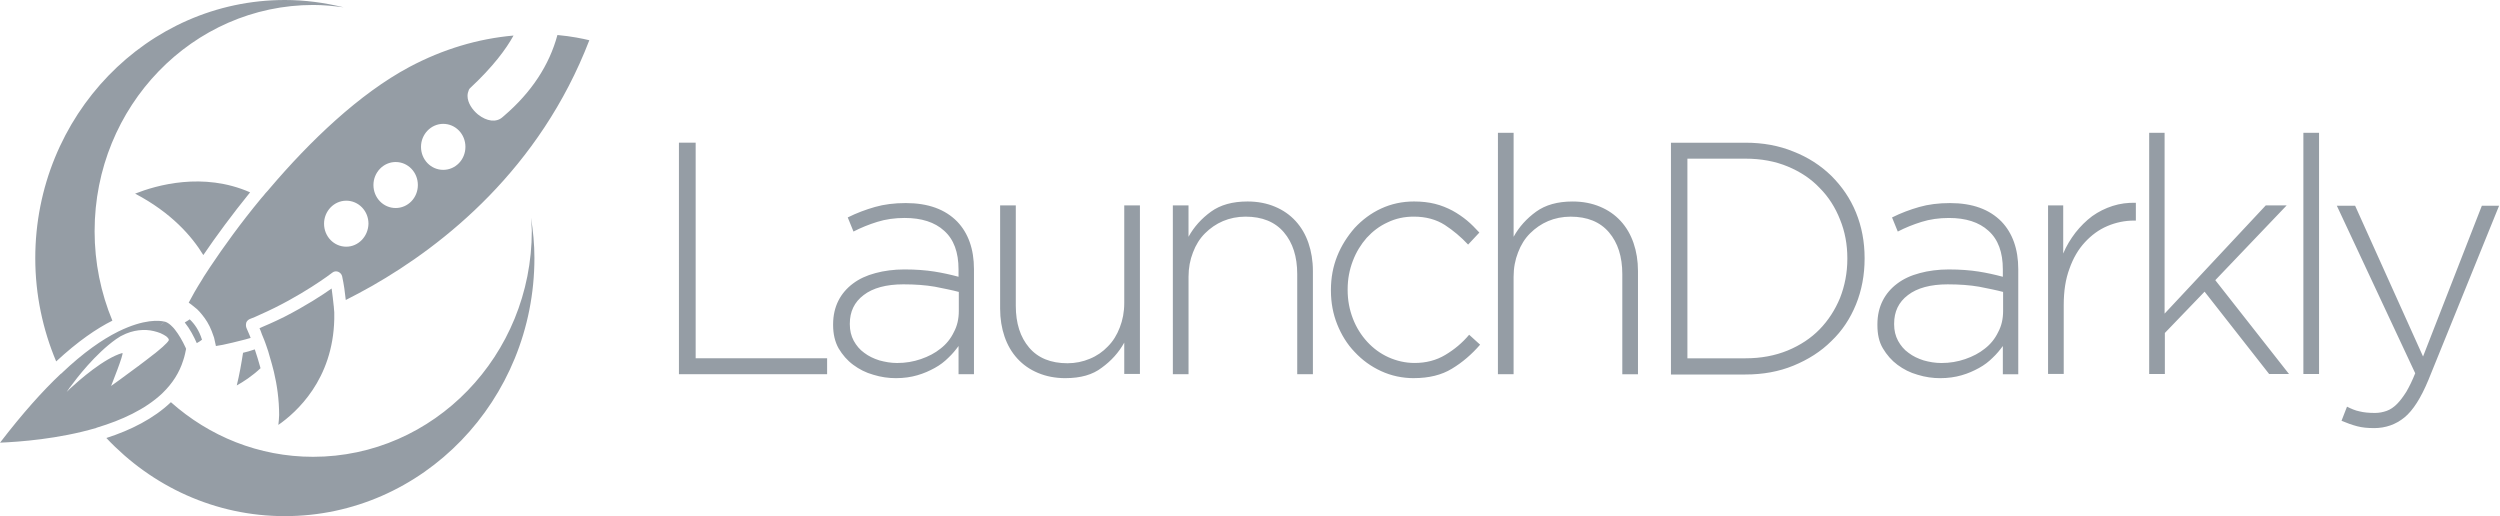 <svg fill="none" height="32" viewBox="0 0 155 32" width="155" xmlns="http://www.w3.org/2000/svg" xmlns:xlink="http://www.w3.org/1999/xlink"><clipPath id="a"><path d="m0 0h154.945v32h-154.945z"/></clipPath><g clip-path="url(#a)" fill="#959da5"><path d="m17.661 32c8.539 0 15.473-7.178 15.473-16.008 0-.843-.081-1.669-.211-2.495.016.276.049.551.049.81 0 7.729-6.076 14.015-13.562 14.015-3.37 0-6.449-1.28-8.814-3.386-1.069 1.021-2.495 1.734-4.002 2.22 2.819 2.998 6.74 4.845 11.066 4.845zm-11.795-17.677c0-7.729 6.076-14.015 13.561-14.015.632 0 1.264.065 1.879.146-1.199-.292-2.414-.454-3.646-.454-8.539 0-15.473 7.178-15.473 16.008 0 2.268.47 4.439 1.296 6.4 1.345-1.248 2.511-2.042 3.484-2.528-.713-1.718-1.102-3.597-1.102-5.558zm6.74 1.491c.794-1.167 1.782-2.511 2.9-3.889-2.916-1.28-5.817-.438-7.129.081 2.252 1.183 3.516 2.641 4.229 3.808zm21.954-13.643c-.502 1.863-1.604 3.548-3.305 5.007l-.113.097c-.373.324-.956.259-1.507-.178-.356-.292-.648-.729-.648-1.15 0-.13.032-.259.081-.373.016-.049.049-.081.081-.113 1.426-1.329 2.236-2.43 2.69-3.257-2.204.194-4.375.843-6.449 1.944-3.127 1.669-6.189 4.618-8.668 7.534-.081.097-.162.195-.259.292-.081.097-.162.211-.259.308-1.264 1.523-2.349 3.03-3.192 4.294-.081.13-.162.259-.243.373-.081.13-.178.259-.243.389-.34.535-.616 1.021-.826 1.426.049.032.113.081.178.13.097.081.211.178.34.275.097.097.211.211.308.34.227.276.437.6.6 1.021.049.13.097.259.146.405.032.146.065.292.097.437 0 .032.016.049.016.081.227-.033.583-.097 1.037-.211l.389-.097c.13-.032.259-.065.389-.097.113-.032.227-.065.34-.097-.065-.162-.113-.292-.162-.389-.065-.146-.097-.227-.097-.227-.016-.049-.032-.097-.032-.146 0-.065 0-.114.016-.178.032-.097.113-.178.211-.227.227-.081.438-.178.648-.276 2.544-1.118 4.472-2.592 4.488-2.609.097-.081.243-.097.356-.049s.211.146.243.276c.113.518.178 1.004.227 1.474.535-.275 1.069-.551 1.636-.875 4.456-2.544 10.386-7.243 13.464-15.23-.405-.097-1.086-.243-1.977-.324zm-13.092 13.124c-.762 0-1.377-.632-1.377-1.426 0-.778.616-1.426 1.377-1.426.761 0 1.377.632 1.377 1.426-.016.794-.632 1.426-1.377 1.426zm3.062-2.398c-.761 0-1.377-.632-1.377-1.426 0-.778.616-1.426 1.377-1.426.762 0 1.377.632 1.377 1.426s-.616 1.426-1.377 1.426zm2.949-2.366c-.761 0-1.377-.632-1.377-1.426 0-.778.616-1.426 1.377-1.426s1.377.632 1.377 1.426c0 .794-.616 1.426-1.377 1.426zm-16.64 9.9c-.081-.113-.178-.194-.259-.276-.13-.113-.243-.178-.356-.211-.113.097-.227.178-.324.259.081-.081.194-.162.324-.259h-.016c-.308-.081-1.264-.178-2.852.6-.016 0-.032.016-.032.016-.016 0-.016.016-.032.016-.94.47-2.106 1.264-3.467 2.56-.016.016-.016.016-.032.032-.016 0-.016.016-.032.016-1.118 1.053-2.366 2.447-3.759 4.261 1.199-.049 3.629-.227 5.946-.907.016 0 .016 0 .032-.016.016 0 .032-.016.049-.016 1.507-.454 2.965-1.118 4.018-2.106l.016-.016.032-.032c.583-.567 1.021-1.231 1.264-2.009.049-.13.081-.276.113-.405.016-.097.049-.211.065-.308-.016-.032-.032-.065-.032-.081-.194-.421-.421-.81-.664-1.118zm-.745 1.069c-.097.081-.211.178-.324.275-.097.081-.194.162-.308.243-.259.211-.551.421-.826.632-.016.016-.016.016-.032.032-.016 0-.016.016-.032.016-.859.648-1.685 1.231-1.685 1.231s.826-2.058.697-2.042c-1.134.324-2.673 1.685-3.24 2.204-.016.016-.016.016-.032.032-.016.016-.016.016-.016.016-.097.097-.162.162-.162.162s.049-.081.146-.211c0 0 .016-.016.016-.032.016-.016.016-.032.032-.032.437-.6 1.588-2.09 2.868-2.998.097-.065.178-.113.275-.178.016 0 .016-.016.032-.016s.032-.016.032-.016c.729-.389 1.458-.421 1.993-.292.146.032.292.081.421.13.146.065.259.13.356.195.113.097.178.178.162.243-.049.097-.178.227-.373.405zm4.974.373c-.097.632-.227 1.377-.389 2.025.405-.227.94-.567 1.474-1.069-.113-.421-.243-.826-.356-1.167-.276.097-.518.162-.729.211zm-3.613-1.879c.324.405.567.875.745 1.28.113-.065.227-.13.324-.211-.178-.583-.47-.988-.762-1.264-.097.065-.194.13-.308.194zm9.235-1.021c-.032-.34-.081-.713-.13-1.086-.567.405-1.62 1.086-2.916 1.75-.162.081-.324.162-.502.243-.276.13-.567.259-.875.389-.065.032-.113.049-.178.081.049.097.097.227.146.373.049.114.097.227.146.356.049.113.081.227.13.356.081.227.162.47.227.729.049.146.081.292.13.454.032.146.081.292.114.438.194.81.324 1.734.324 2.673 0 .211-.032.421-.049.616 1.118-.778 3.386-2.803 3.467-6.562 0-.065 0-.113 0-.178 0-.081 0-.162 0-.243-.016-.113-.016-.243-.032-.389z"/><path d="m42.094 8.847h1.037v13.367h8.15v.988h-9.187zm13.529 13.659c.518 0 1.004-.081 1.474-.243.47-.162.875-.373 1.215-.648.356-.275.632-.616.826-1.021.211-.389.308-.826.308-1.312v-1.183c-.421-.113-.924-.211-1.491-.324-.567-.097-1.215-.146-1.944-.146-1.069 0-1.896.227-2.463.664-.583.438-.859 1.037-.859 1.766v.049c0 .389.081.713.243 1.021.162.292.373.551.648.745.276.211.583.356.94.47.356.097.713.162 1.102.162zm-.065.94c-.47 0-.94-.065-1.41-.211-.47-.13-.875-.34-1.248-.616-.373-.275-.664-.616-.907-1.021-.227-.405-.34-.891-.34-1.442v-.049c0-.551.114-1.037.324-1.458.211-.421.518-.778.907-1.069.389-.292.843-.502 1.393-.648.535-.146 1.15-.227 1.798-.227.713 0 1.329.049 1.847.13s1.021.194 1.507.324v-.454c0-1.069-.292-1.863-.891-2.398-.583-.535-1.41-.794-2.447-.794-.616 0-1.183.081-1.701.243s-1.005.356-1.474.6l-.356-.875c.551-.276 1.118-.486 1.685-.648.567-.162 1.199-.243 1.912-.243 1.393 0 2.447.389 3.192 1.15.681.713 1.037 1.701 1.037 2.949v6.513h-.956v-1.75c-.178.243-.373.486-.632.729-.243.243-.518.454-.843.632-.324.178-.68.34-1.085.454-.389.113-.826.178-1.312.178zm10.499 0c-.632 0-1.199-.113-1.701-.324-.502-.211-.923-.502-1.28-.891-.356-.389-.616-.843-.794-1.361s-.275-1.102-.275-1.734v-6.4h.972v6.222c0 1.086.276 1.944.826 2.592.551.648 1.345.972 2.382.972.486 0 .956-.097 1.377-.276.438-.178.81-.437 1.118-.761.324-.324.567-.713.745-1.183.178-.454.276-.956.276-1.507v-6.06h.972v10.451h-.972v-1.944c-.34.616-.81 1.134-1.393 1.555-.567.438-1.312.648-2.252.648zm6.659-10.71h.972v1.944c.34-.616.81-1.134 1.393-1.556.583-.421 1.329-.632 2.268-.632.632 0 1.199.113 1.701.324.502.211.924.502 1.28.891.356.389.616.843.794 1.361.178.518.276 1.102.276 1.734v6.4h-.972v-6.206c0-1.085-.275-1.944-.826-2.592s-1.345-.972-2.382-.972c-.502 0-.972.097-1.393.275-.421.178-.794.438-1.118.761-.324.324-.567.713-.745 1.183-.178.454-.275.956-.275 1.507v6.043h-.972zm14.955 10.71c-.729 0-1.41-.146-2.042-.437-.632-.292-1.167-.68-1.637-1.183-.47-.486-.826-1.069-1.086-1.718-.259-.648-.389-1.345-.389-2.09v-.049c0-.745.13-1.442.389-2.09.259-.648.632-1.231 1.086-1.75.47-.502 1.005-.907 1.637-1.199.632-.292 1.312-.438 2.042-.438.47 0 .907.049 1.296.146.389.097.745.243 1.085.421.324.178.632.389.907.616.275.227.518.486.761.745l-.697.745c-.438-.47-.923-.875-1.442-1.215-.535-.34-1.167-.518-1.928-.518-.583 0-1.118.113-1.62.356-.502.227-.923.551-1.296.956-.356.405-.648.875-.859 1.426-.211.551-.324 1.134-.324 1.766v.049c0 .632.113 1.215.324 1.766.211.551.518 1.037.891 1.442.373.405.81.729 1.312.956.502.227 1.053.356 1.62.356.713 0 1.345-.162 1.912-.502.567-.34 1.053-.745 1.474-1.248l.68.616c-.518.6-1.102 1.102-1.75 1.491-.632.389-1.426.583-2.349.583zm5.201-15.214h.972v6.449c.34-.616.81-1.134 1.393-1.556.583-.421 1.329-.632 2.268-.632.632 0 1.199.113 1.701.324.502.211.923.502 1.28.891.356.389.615.843.794 1.361.178.518.275 1.102.275 1.734v6.4h-.972v-6.206c0-1.085-.276-1.944-.826-2.592-.551-.648-1.345-.972-2.382-.972-.502 0-.972.097-1.393.275-.421.178-.794.438-1.118.761-.324.324-.567.713-.745 1.183-.178.454-.276.956-.276 1.507v6.043h-.972zm15.344 13.983c.972 0 1.831-.162 2.625-.486.778-.324 1.442-.762 1.977-1.312.534-.551.956-1.199 1.264-1.944.291-.745.453-1.556.453-2.414v-.049c0-.843-.146-1.653-.453-2.398-.292-.745-.713-1.41-1.264-1.96-.535-.567-1.199-1.005-1.977-1.329-.778-.324-1.653-.486-2.625-.486h-3.597v12.379zm-4.617-13.367h4.617c1.086 0 2.074.178 2.982.551.907.356 1.685.859 2.349 1.507.648.648 1.166 1.393 1.523 2.268.356.875.535 1.815.535 2.819v.049c0 1.004-.179 1.96-.535 2.835-.357.875-.859 1.637-1.523 2.268-.648.648-1.442 1.15-2.349 1.523-.908.373-1.896.551-2.982.551h-4.617zm16.769 13.659c.519 0 1.005-.081 1.475-.243.469-.162.875-.373 1.215-.648.356-.275.632-.616.826-1.021.211-.389.308-.826.308-1.312v-1.183c-.421-.113-.924-.211-1.491-.324-.567-.097-1.215-.146-1.944-.146-1.069 0-1.896.227-2.463.664-.583.438-.858 1.037-.858 1.766v.049c0 .389.081.713.243 1.021.162.292.372.551.648.745.275.211.583.356.939.47.341.097.713.162 1.102.162zm-.065.94c-.47 0-.939-.065-1.409-.211-.47-.13-.875-.34-1.248-.616s-.664-.616-.907-1.021c-.243-.405-.34-.891-.34-1.442v-.049c0-.551.113-1.037.324-1.458.21-.421.518-.778.907-1.069.389-.292.842-.502 1.393-.648.535-.146 1.151-.227 1.799-.227.713 0 1.328.049 1.847.13.518.081 1.021.194 1.507.324v-.454c0-1.069-.292-1.863-.891-2.398-.584-.535-1.41-.794-2.447-.794-.616 0-1.183.081-1.701.243-.519.162-1.005.356-1.475.6l-.356-.875c.551-.276 1.118-.486 1.685-.648.567-.162 1.199-.243 1.912-.243 1.393 0 2.446.389 3.192 1.15.68.713 1.037 1.701 1.037 2.949v6.513h-.956v-1.75c-.178.243-.373.486-.632.729-.243.243-.519.454-.843.632-.324.178-.68.34-1.085.454-.389.113-.843.178-1.313.178zm6.643-10.71h.973v2.981c.194-.47.453-.891.761-1.296.308-.389.648-.729 1.037-1.021.389-.276.81-.486 1.264-.632.454-.146.94-.211 1.442-.195v1.102h-.097c-.584 0-1.135.113-1.669.34-.535.227-.989.567-1.394 1.004s-.729.988-.956 1.637c-.243.648-.356 1.393-.356 2.252v4.277h-.972v-10.451zm6.287-4.504h.972v11.212l6.271-6.708h1.296l-4.424 4.634 4.57 5.817h-1.232l-4.002-5.104-2.463 2.56v2.544h-.972v-14.955zm9.576 0h.972v14.955h-.972zm4.374 18.309c-.388 0-.729-.032-1.037-.113-.307-.081-.631-.194-.972-.34l.34-.875c.26.13.519.243.778.292.259.065.567.097.956.097.259 0 .502-.049.729-.13.227-.081.438-.227.632-.421.195-.194.389-.454.583-.761.179-.308.373-.697.551-1.15l-4.86-10.386h1.134l4.212 9.349 3.646-9.349h1.069l-4.391 10.823c-.453 1.085-.939 1.863-1.474 2.301s-1.167.664-1.896.664z"/></g></svg>